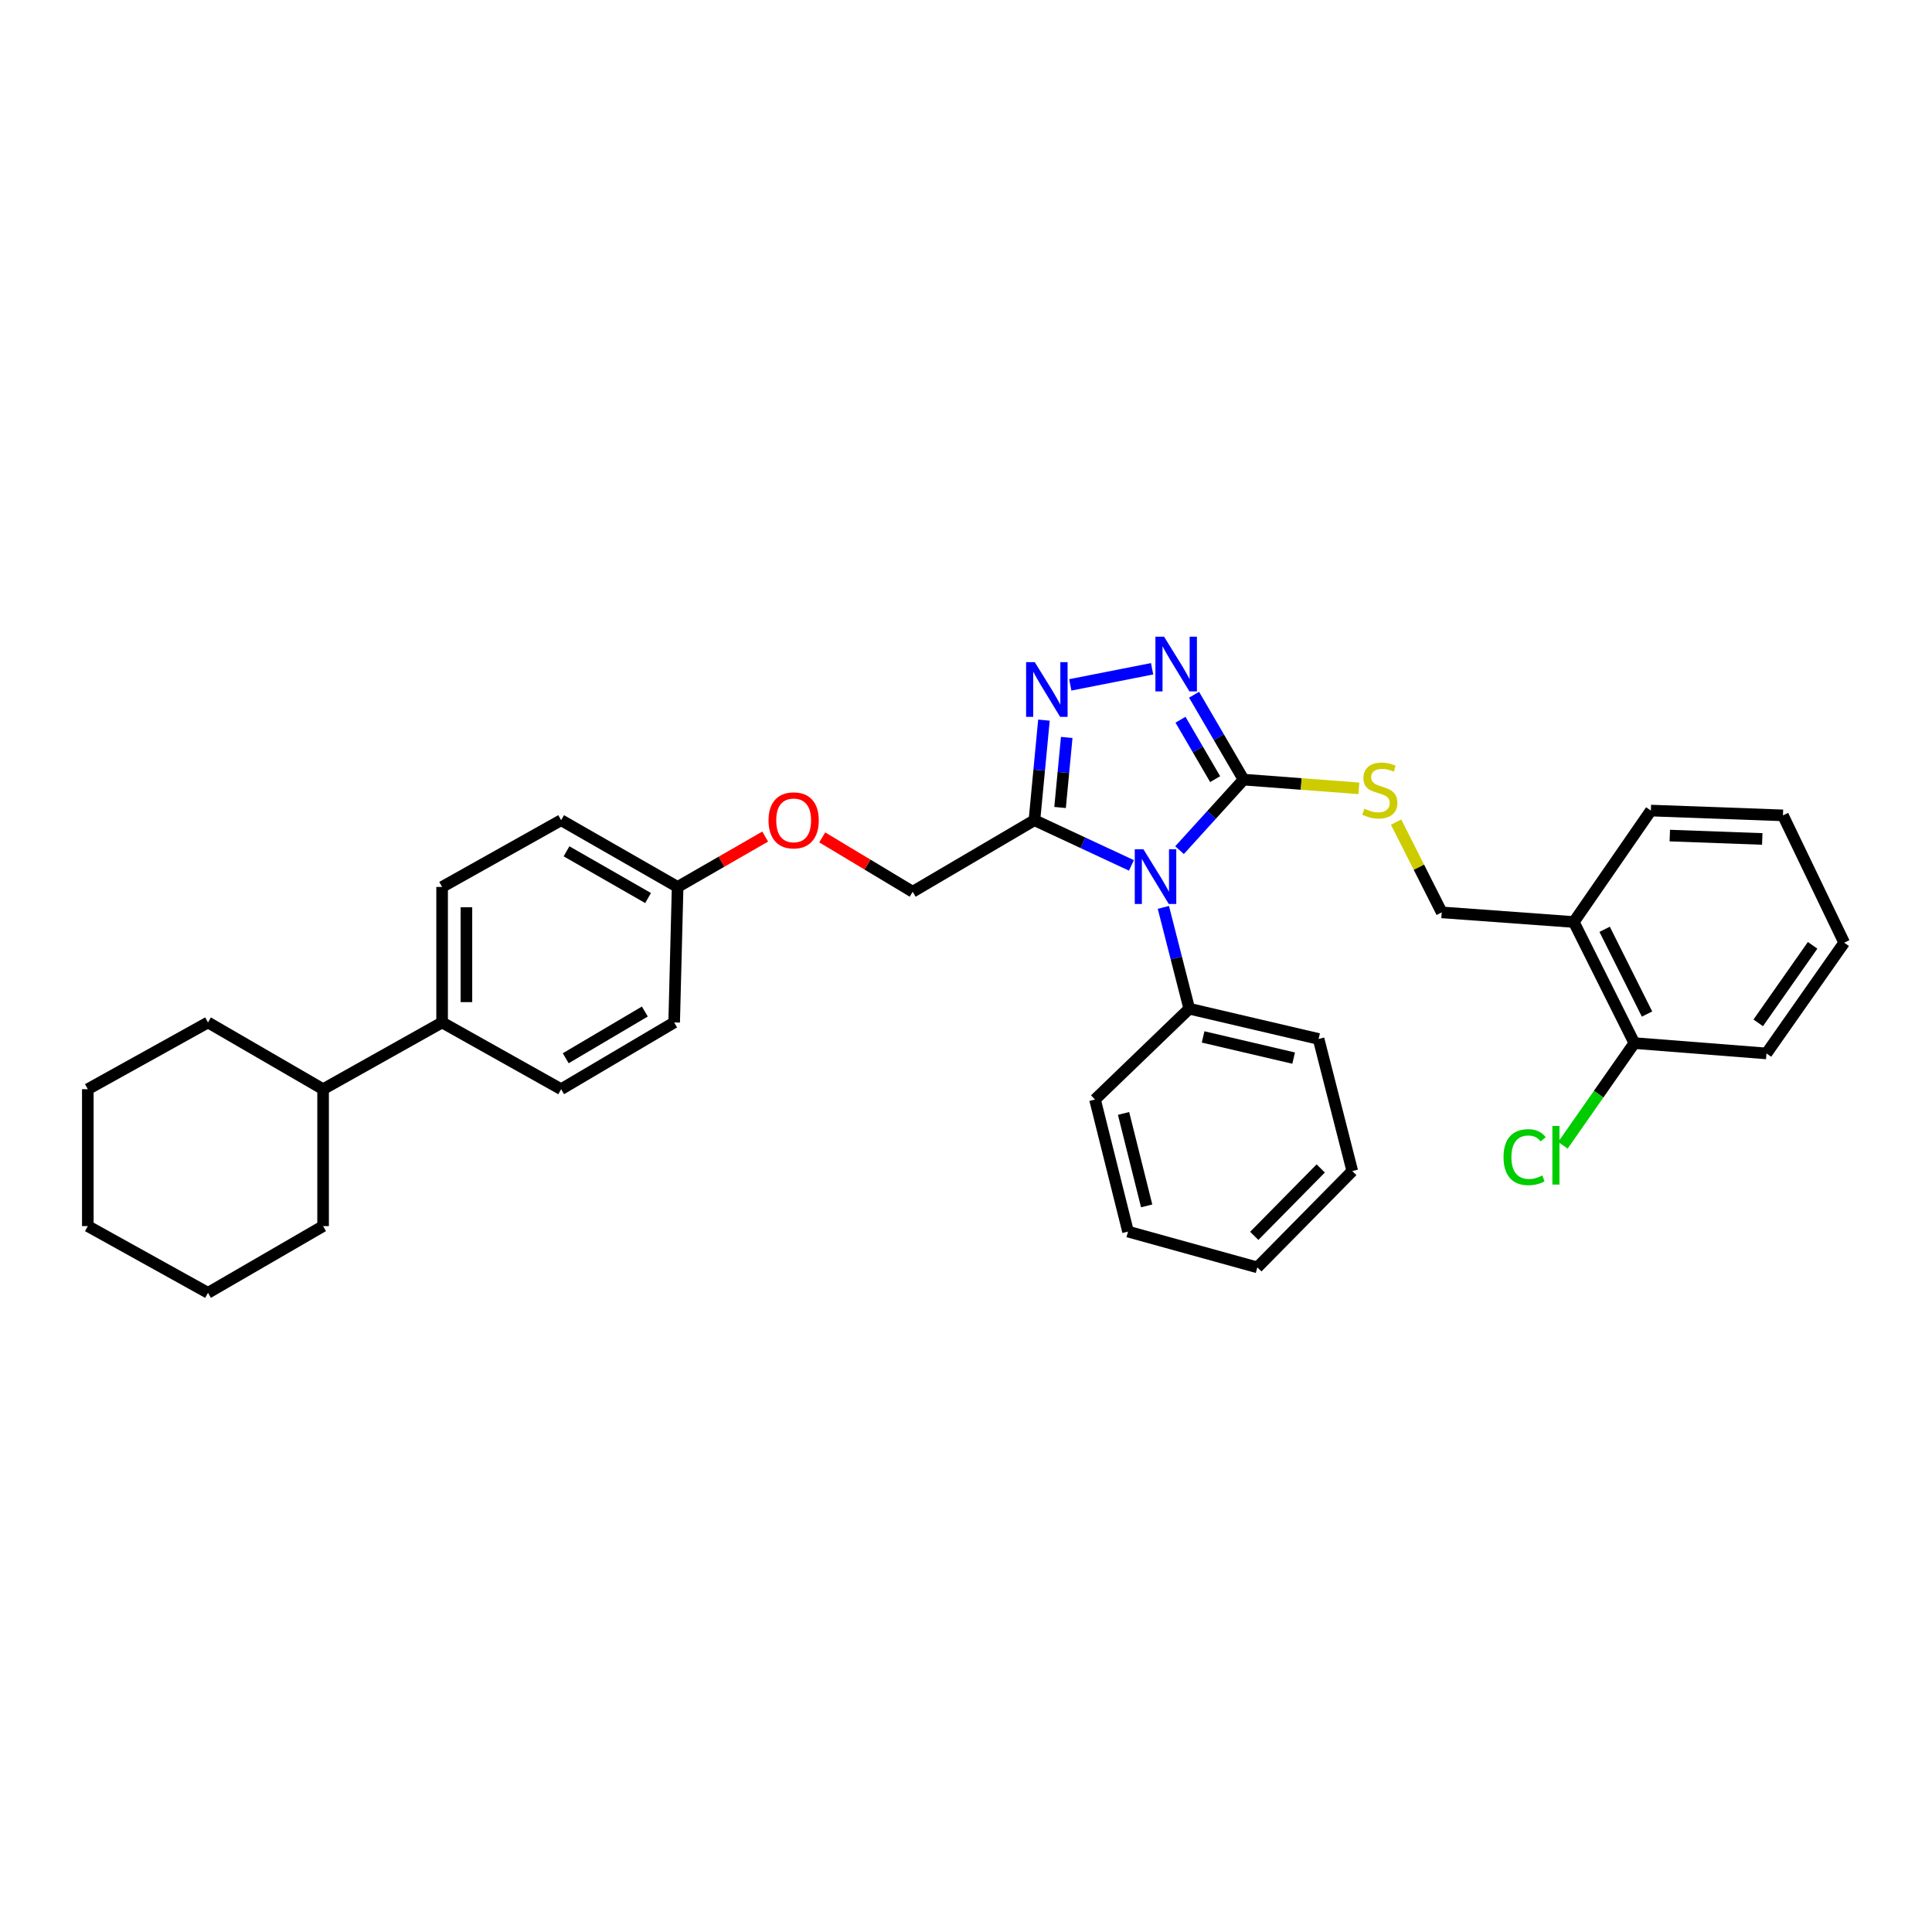 <?xml version='1.0' encoding='iso-8859-1'?>
<svg version='1.1' baseProfile='full'
              xmlns='http://www.w3.org/2000/svg'
                      xmlns:rdkit='http://www.rdkit.org/xml'
                      xmlns:xlink='http://www.w3.org/1999/xlink'
                  xml:space='preserve'
width='1000px' height='1000px' viewBox='0 0 1000 1000'>
<!-- END OF HEADER -->
<rect style='opacity:1.0;fill:#FFFFFF;stroke:none' width='1000' height='1000' x='0' y='0'> </rect>
<path class='bond-0' d='M 610.53,440.038 L 627.103,421.781' style='fill:none;fill-rule:evenodd;stroke:#0000FF;stroke-width:6px;stroke-linecap:butt;stroke-linejoin:miter;stroke-opacity:1' />
<path class='bond-0' d='M 627.103,421.781 L 643.677,403.524' style='fill:none;fill-rule:evenodd;stroke:#000000;stroke-width:6px;stroke-linecap:butt;stroke-linejoin:miter;stroke-opacity:1' />
<path class='bond-1' d='M 585.626,447.926 L 560.524,436.231' style='fill:none;fill-rule:evenodd;stroke:#0000FF;stroke-width:6px;stroke-linecap:butt;stroke-linejoin:miter;stroke-opacity:1' />
<path class='bond-1' d='M 560.524,436.231 L 535.423,424.536' style='fill:none;fill-rule:evenodd;stroke:#000000;stroke-width:6px;stroke-linecap:butt;stroke-linejoin:miter;stroke-opacity:1' />
<path class='bond-5' d='M 602.161,469.66 L 608.857,495.883' style='fill:none;fill-rule:evenodd;stroke:#0000FF;stroke-width:6px;stroke-linecap:butt;stroke-linejoin:miter;stroke-opacity:1' />
<path class='bond-5' d='M 608.857,495.883 L 615.554,522.106' style='fill:none;fill-rule:evenodd;stroke:#000000;stroke-width:6px;stroke-linecap:butt;stroke-linejoin:miter;stroke-opacity:1' />
<path class='bond-2' d='M 643.677,403.524 L 630.863,381.561' style='fill:none;fill-rule:evenodd;stroke:#000000;stroke-width:6px;stroke-linecap:butt;stroke-linejoin:miter;stroke-opacity:1' />
<path class='bond-2' d='M 630.863,381.561 L 618.05,359.597' style='fill:none;fill-rule:evenodd;stroke:#0000FF;stroke-width:6px;stroke-linecap:butt;stroke-linejoin:miter;stroke-opacity:1' />
<path class='bond-2' d='M 628.961,403.278 L 619.992,387.903' style='fill:none;fill-rule:evenodd;stroke:#000000;stroke-width:6px;stroke-linecap:butt;stroke-linejoin:miter;stroke-opacity:1' />
<path class='bond-2' d='M 619.992,387.903 L 611.022,372.528' style='fill:none;fill-rule:evenodd;stroke:#0000FF;stroke-width:6px;stroke-linecap:butt;stroke-linejoin:miter;stroke-opacity:1' />
<path class='bond-4' d='M 643.677,403.524 L 673.511,405.785' style='fill:none;fill-rule:evenodd;stroke:#000000;stroke-width:6px;stroke-linecap:butt;stroke-linejoin:miter;stroke-opacity:1' />
<path class='bond-4' d='M 673.511,405.785 L 703.346,408.045' style='fill:none;fill-rule:evenodd;stroke:#CCCC00;stroke-width:6px;stroke-linecap:butt;stroke-linejoin:miter;stroke-opacity:1' />
<path class='bond-3' d='M 535.423,424.536 L 537.883,398.637' style='fill:none;fill-rule:evenodd;stroke:#000000;stroke-width:6px;stroke-linecap:butt;stroke-linejoin:miter;stroke-opacity:1' />
<path class='bond-3' d='M 537.883,398.637 L 540.342,372.738' style='fill:none;fill-rule:evenodd;stroke:#0000FF;stroke-width:6px;stroke-linecap:butt;stroke-linejoin:miter;stroke-opacity:1' />
<path class='bond-3' d='M 548.69,417.956 L 550.412,399.827' style='fill:none;fill-rule:evenodd;stroke:#000000;stroke-width:6px;stroke-linecap:butt;stroke-linejoin:miter;stroke-opacity:1' />
<path class='bond-3' d='M 550.412,399.827 L 552.134,381.698' style='fill:none;fill-rule:evenodd;stroke:#0000FF;stroke-width:6px;stroke-linecap:butt;stroke-linejoin:miter;stroke-opacity:1' />
<path class='bond-7' d='M 535.423,424.536 L 472.402,461.567' style='fill:none;fill-rule:evenodd;stroke:#000000;stroke-width:6px;stroke-linecap:butt;stroke-linejoin:miter;stroke-opacity:1' />
<path class='bond-33' d='M 596.333,346.155 L 553.977,354.492' style='fill:none;fill-rule:evenodd;stroke:#0000FF;stroke-width:6px;stroke-linecap:butt;stroke-linejoin:miter;stroke-opacity:1' />
<path class='bond-8' d='M 722.615,425.522 L 734.427,448.883' style='fill:none;fill-rule:evenodd;stroke:#CCCC00;stroke-width:6px;stroke-linecap:butt;stroke-linejoin:miter;stroke-opacity:1' />
<path class='bond-8' d='M 734.427,448.883 L 746.239,472.244' style='fill:none;fill-rule:evenodd;stroke:#000000;stroke-width:6px;stroke-linecap:butt;stroke-linejoin:miter;stroke-opacity:1' />
<path class='bond-20' d='M 615.554,522.106 L 682.498,537.769' style='fill:none;fill-rule:evenodd;stroke:#000000;stroke-width:6px;stroke-linecap:butt;stroke-linejoin:miter;stroke-opacity:1' />
<path class='bond-20' d='M 622.728,536.711 L 669.589,547.674' style='fill:none;fill-rule:evenodd;stroke:#000000;stroke-width:6px;stroke-linecap:butt;stroke-linejoin:miter;stroke-opacity:1' />
<path class='bond-21' d='M 615.554,522.106 L 566.776,569.108' style='fill:none;fill-rule:evenodd;stroke:#000000;stroke-width:6px;stroke-linecap:butt;stroke-linejoin:miter;stroke-opacity:1' />
<path class='bond-6' d='M 814.602,477.23 L 746.239,472.244' style='fill:none;fill-rule:evenodd;stroke:#000000;stroke-width:6px;stroke-linecap:butt;stroke-linejoin:miter;stroke-opacity:1' />
<path class='bond-10' d='M 814.602,477.23 L 845.942,539.901' style='fill:none;fill-rule:evenodd;stroke:#000000;stroke-width:6px;stroke-linecap:butt;stroke-linejoin:miter;stroke-opacity:1' />
<path class='bond-10' d='M 830.56,481.001 L 852.498,524.871' style='fill:none;fill-rule:evenodd;stroke:#000000;stroke-width:6px;stroke-linecap:butt;stroke-linejoin:miter;stroke-opacity:1' />
<path class='bond-19' d='M 814.602,477.23 L 854.486,419.544' style='fill:none;fill-rule:evenodd;stroke:#000000;stroke-width:6px;stroke-linecap:butt;stroke-linejoin:miter;stroke-opacity:1' />
<path class='bond-11' d='M 472.402,461.567 L 448.996,447.499' style='fill:none;fill-rule:evenodd;stroke:#000000;stroke-width:6px;stroke-linecap:butt;stroke-linejoin:miter;stroke-opacity:1' />
<path class='bond-11' d='M 448.996,447.499 L 425.59,433.43' style='fill:none;fill-rule:evenodd;stroke:#FF0000;stroke-width:6px;stroke-linecap:butt;stroke-linejoin:miter;stroke-opacity:1' />
<path class='bond-9' d='M 228.833,529.217 L 228.833,459.078' style='fill:none;fill-rule:evenodd;stroke:#000000;stroke-width:6px;stroke-linecap:butt;stroke-linejoin:miter;stroke-opacity:1' />
<path class='bond-9' d='M 241.419,518.696 L 241.419,469.599' style='fill:none;fill-rule:evenodd;stroke:#000000;stroke-width:6px;stroke-linecap:butt;stroke-linejoin:miter;stroke-opacity:1' />
<path class='bond-14' d='M 228.833,529.217 L 167.232,563.766' style='fill:none;fill-rule:evenodd;stroke:#000000;stroke-width:6px;stroke-linecap:butt;stroke-linejoin:miter;stroke-opacity:1' />
<path class='bond-35' d='M 228.833,529.217 L 290.442,563.766' style='fill:none;fill-rule:evenodd;stroke:#000000;stroke-width:6px;stroke-linecap:butt;stroke-linejoin:miter;stroke-opacity:1' />
<path class='bond-16' d='M 845.942,539.901 L 827.449,566.348' style='fill:none;fill-rule:evenodd;stroke:#000000;stroke-width:6px;stroke-linecap:butt;stroke-linejoin:miter;stroke-opacity:1' />
<path class='bond-16' d='M 827.449,566.348 L 808.956,592.794' style='fill:none;fill-rule:evenodd;stroke:#00CC00;stroke-width:6px;stroke-linecap:butt;stroke-linejoin:miter;stroke-opacity:1' />
<path class='bond-22' d='M 845.942,539.901 L 914.319,545.257' style='fill:none;fill-rule:evenodd;stroke:#000000;stroke-width:6px;stroke-linecap:butt;stroke-linejoin:miter;stroke-opacity:1' />
<path class='bond-15' d='M 396.061,433.009 L 373.399,446.044' style='fill:none;fill-rule:evenodd;stroke:#FF0000;stroke-width:6px;stroke-linecap:butt;stroke-linejoin:miter;stroke-opacity:1' />
<path class='bond-15' d='M 373.399,446.044 L 350.736,459.078' style='fill:none;fill-rule:evenodd;stroke:#000000;stroke-width:6px;stroke-linecap:butt;stroke-linejoin:miter;stroke-opacity:1' />
<path class='bond-12' d='M 228.833,459.078 L 290.442,424.536' style='fill:none;fill-rule:evenodd;stroke:#000000;stroke-width:6px;stroke-linecap:butt;stroke-linejoin:miter;stroke-opacity:1' />
<path class='bond-13' d='M 290.442,563.766 L 348.946,529.217' style='fill:none;fill-rule:evenodd;stroke:#000000;stroke-width:6px;stroke-linecap:butt;stroke-linejoin:miter;stroke-opacity:1' />
<path class='bond-13' d='M 292.818,547.746 L 333.771,523.562' style='fill:none;fill-rule:evenodd;stroke:#000000;stroke-width:6px;stroke-linecap:butt;stroke-linejoin:miter;stroke-opacity:1' />
<path class='bond-23' d='M 167.232,563.766 L 167.232,634.632' style='fill:none;fill-rule:evenodd;stroke:#000000;stroke-width:6px;stroke-linecap:butt;stroke-linejoin:miter;stroke-opacity:1' />
<path class='bond-24' d='M 167.232,563.766 L 107.658,529.217' style='fill:none;fill-rule:evenodd;stroke:#000000;stroke-width:6px;stroke-linecap:butt;stroke-linejoin:miter;stroke-opacity:1' />
<path class='bond-17' d='M 350.736,459.078 L 348.946,529.217' style='fill:none;fill-rule:evenodd;stroke:#000000;stroke-width:6px;stroke-linecap:butt;stroke-linejoin:miter;stroke-opacity:1' />
<path class='bond-18' d='M 350.736,459.078 L 290.442,424.536' style='fill:none;fill-rule:evenodd;stroke:#000000;stroke-width:6px;stroke-linecap:butt;stroke-linejoin:miter;stroke-opacity:1' />
<path class='bond-18' d='M 335.436,464.817 L 293.23,440.638' style='fill:none;fill-rule:evenodd;stroke:#000000;stroke-width:6px;stroke-linecap:butt;stroke-linejoin:miter;stroke-opacity:1' />
<path class='bond-25' d='M 854.486,419.544 L 922.857,422.033' style='fill:none;fill-rule:evenodd;stroke:#000000;stroke-width:6px;stroke-linecap:butt;stroke-linejoin:miter;stroke-opacity:1' />
<path class='bond-25' d='M 864.284,432.495 L 912.143,434.237' style='fill:none;fill-rule:evenodd;stroke:#000000;stroke-width:6px;stroke-linecap:butt;stroke-linejoin:miter;stroke-opacity:1' />
<path class='bond-28' d='M 682.498,537.769 L 699.944,606.139' style='fill:none;fill-rule:evenodd;stroke:#000000;stroke-width:6px;stroke-linecap:butt;stroke-linejoin:miter;stroke-opacity:1' />
<path class='bond-26' d='M 566.776,569.108 L 583.865,637.471' style='fill:none;fill-rule:evenodd;stroke:#000000;stroke-width:6px;stroke-linecap:butt;stroke-linejoin:miter;stroke-opacity:1' />
<path class='bond-26' d='M 581.55,576.31 L 593.512,624.164' style='fill:none;fill-rule:evenodd;stroke:#000000;stroke-width:6px;stroke-linecap:butt;stroke-linejoin:miter;stroke-opacity:1' />
<path class='bond-36' d='M 914.319,545.257 L 954.545,487.928' style='fill:none;fill-rule:evenodd;stroke:#000000;stroke-width:6px;stroke-linecap:butt;stroke-linejoin:miter;stroke-opacity:1' />
<path class='bond-36' d='M 910.05,529.429 L 938.209,489.298' style='fill:none;fill-rule:evenodd;stroke:#000000;stroke-width:6px;stroke-linecap:butt;stroke-linejoin:miter;stroke-opacity:1' />
<path class='bond-29' d='M 167.232,634.632 L 107.658,669.167' style='fill:none;fill-rule:evenodd;stroke:#000000;stroke-width:6px;stroke-linecap:butt;stroke-linejoin:miter;stroke-opacity:1' />
<path class='bond-30' d='M 107.658,529.217 L 45.455,563.766' style='fill:none;fill-rule:evenodd;stroke:#000000;stroke-width:6px;stroke-linecap:butt;stroke-linejoin:miter;stroke-opacity:1' />
<path class='bond-27' d='M 922.857,422.033 L 954.545,487.928' style='fill:none;fill-rule:evenodd;stroke:#000000;stroke-width:6px;stroke-linecap:butt;stroke-linejoin:miter;stroke-opacity:1' />
<path class='bond-32' d='M 583.865,637.471 L 650.795,655.994' style='fill:none;fill-rule:evenodd;stroke:#000000;stroke-width:6px;stroke-linecap:butt;stroke-linejoin:miter;stroke-opacity:1' />
<path class='bond-34' d='M 699.944,606.139 L 650.795,655.994' style='fill:none;fill-rule:evenodd;stroke:#000000;stroke-width:6px;stroke-linecap:butt;stroke-linejoin:miter;stroke-opacity:1' />
<path class='bond-34' d='M 683.608,604.781 L 649.204,639.679' style='fill:none;fill-rule:evenodd;stroke:#000000;stroke-width:6px;stroke-linecap:butt;stroke-linejoin:miter;stroke-opacity:1' />
<path class='bond-37' d='M 107.658,669.167 L 45.455,634.632' style='fill:none;fill-rule:evenodd;stroke:#000000;stroke-width:6px;stroke-linecap:butt;stroke-linejoin:miter;stroke-opacity:1' />
<path class='bond-31' d='M 45.455,563.766 L 45.455,634.632' style='fill:none;fill-rule:evenodd;stroke:#000000;stroke-width:6px;stroke-linecap:butt;stroke-linejoin:miter;stroke-opacity:1' />
<path  class='atom-0' d='M 591.834 439.576
L 601.114 454.576
Q 602.034 456.056, 603.514 458.736
Q 604.994 461.416, 605.074 461.576
L 605.074 439.576
L 608.834 439.576
L 608.834 467.896
L 604.954 467.896
L 594.994 451.496
Q 593.834 449.576, 592.594 447.376
Q 591.394 445.176, 591.034 444.496
L 591.034 467.896
L 587.354 467.896
L 587.354 439.576
L 591.834 439.576
' fill='#0000FF'/>
<path  class='atom-3' d='M 602.518 329.546
L 611.798 344.546
Q 612.718 346.026, 614.198 348.706
Q 615.678 351.386, 615.758 351.546
L 615.758 329.546
L 619.518 329.546
L 619.518 357.866
L 615.638 357.866
L 605.678 341.466
Q 604.518 339.546, 603.278 337.346
Q 602.078 335.146, 601.718 334.466
L 601.718 357.866
L 598.038 357.866
L 598.038 329.546
L 602.518 329.546
' fill='#0000FF'/>
<path  class='atom-4' d='M 535.589 342.719
L 544.869 357.719
Q 545.789 359.199, 547.269 361.879
Q 548.749 364.559, 548.829 364.719
L 548.829 342.719
L 552.589 342.719
L 552.589 371.039
L 548.709 371.039
L 538.749 354.639
Q 537.589 352.719, 536.349 350.519
Q 535.149 348.319, 534.789 347.639
L 534.789 371.039
L 531.109 371.039
L 531.109 342.719
L 535.589 342.719
' fill='#0000FF'/>
<path  class='atom-5' d='M 706.194 418.586
Q 706.514 418.706, 707.834 419.266
Q 709.154 419.826, 710.594 420.186
Q 712.074 420.506, 713.514 420.506
Q 716.194 420.506, 717.754 419.226
Q 719.314 417.906, 719.314 415.626
Q 719.314 414.066, 718.514 413.106
Q 717.754 412.146, 716.554 411.626
Q 715.354 411.106, 713.354 410.506
Q 710.834 409.746, 709.314 409.026
Q 707.834 408.306, 706.754 406.786
Q 705.714 405.266, 705.714 402.706
Q 705.714 399.146, 708.114 396.946
Q 710.554 394.746, 715.354 394.746
Q 718.634 394.746, 722.354 396.306
L 721.434 399.386
Q 718.034 397.986, 715.474 397.986
Q 712.714 397.986, 711.194 399.146
Q 709.674 400.266, 709.714 402.226
Q 709.714 403.746, 710.474 404.666
Q 711.274 405.586, 712.394 406.106
Q 713.554 406.626, 715.474 407.226
Q 718.034 408.026, 719.554 408.826
Q 721.074 409.626, 722.154 411.266
Q 723.274 412.866, 723.274 415.626
Q 723.274 419.546, 720.634 421.666
Q 718.034 423.746, 713.674 423.746
Q 711.154 423.746, 709.234 423.186
Q 707.354 422.666, 705.114 421.746
L 706.194 418.586
' fill='#CCCC00'/>
<path  class='atom-12' d='M 397.793 424.616
Q 397.793 417.816, 401.153 414.016
Q 404.513 410.216, 410.793 410.216
Q 417.073 410.216, 420.433 414.016
Q 423.793 417.816, 423.793 424.616
Q 423.793 431.496, 420.393 435.416
Q 416.993 439.296, 410.793 439.296
Q 404.553 439.296, 401.153 435.416
Q 397.793 431.536, 397.793 424.616
M 410.793 436.096
Q 415.113 436.096, 417.433 433.216
Q 419.793 430.296, 419.793 424.616
Q 419.793 419.056, 417.433 416.256
Q 415.113 413.416, 410.793 413.416
Q 406.473 413.416, 404.113 416.216
Q 401.793 419.016, 401.793 424.616
Q 401.793 430.336, 404.113 433.216
Q 406.473 436.096, 410.793 436.096
' fill='#FF0000'/>
<path  class='atom-17' d='M 778.225 598.938
Q 778.225 591.898, 781.505 588.218
Q 784.825 584.498, 791.105 584.498
Q 796.945 584.498, 800.065 588.618
L 797.425 590.778
Q 795.145 587.778, 791.105 587.778
Q 786.825 587.778, 784.545 590.658
Q 782.305 593.498, 782.305 598.938
Q 782.305 604.538, 784.625 607.418
Q 786.985 610.298, 791.545 610.298
Q 794.665 610.298, 798.305 608.418
L 799.425 611.418
Q 797.945 612.378, 795.705 612.938
Q 793.465 613.498, 790.985 613.498
Q 784.825 613.498, 781.505 609.738
Q 778.225 605.978, 778.225 598.938
' fill='#00CC00'/>
<path  class='atom-17' d='M 803.505 582.778
L 807.185 582.778
L 807.185 613.138
L 803.505 613.138
L 803.505 582.778
' fill='#00CC00'/>
</svg>

